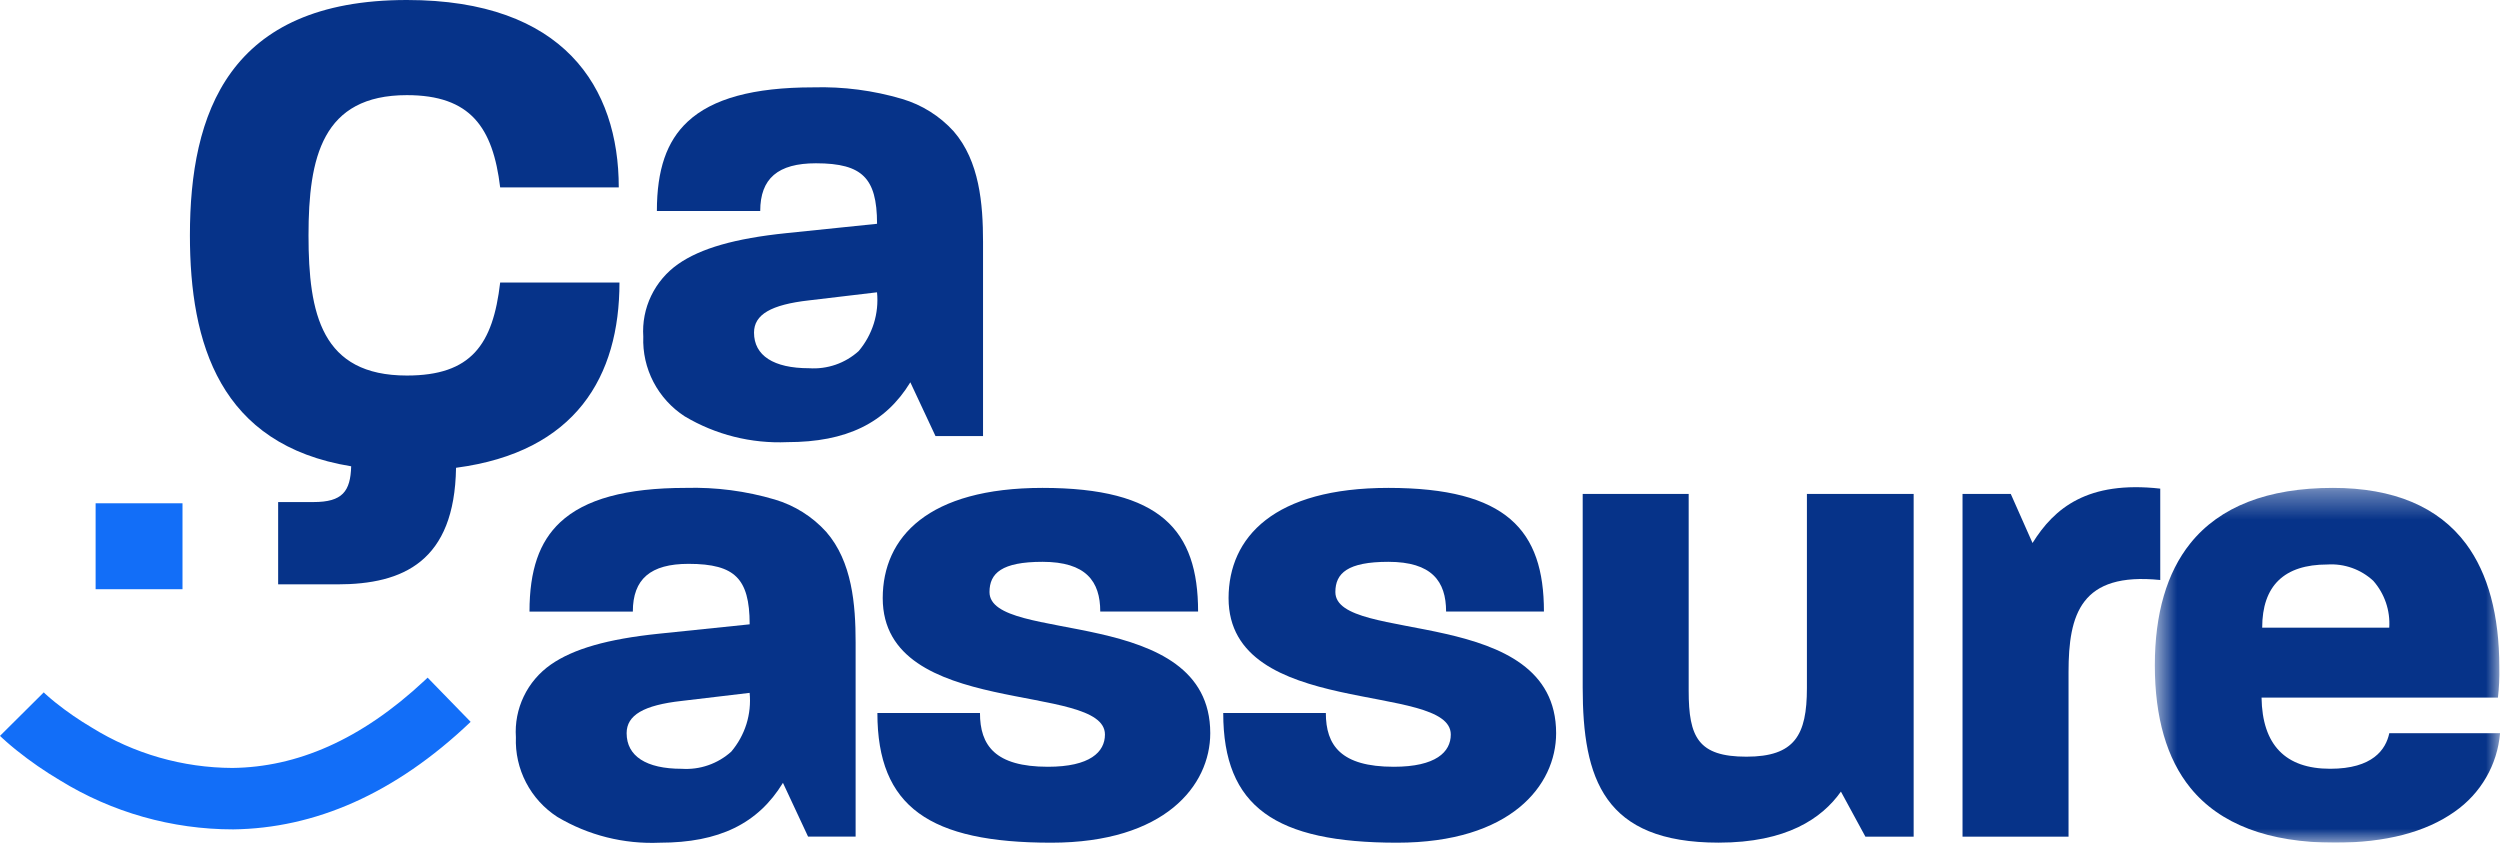 <svg width="89" height="30" viewBox="0 0 89 30" fill="none" xmlns="http://www.w3.org/2000/svg">
<g clip-path="url(#clip0_178_51891)">
<path d="M9.902 17.873H11.163C12.193 17.873 12.476 17.492 12.502 16.6C7.816 15.837 6.761 12.221 6.761 8.377C6.761 4.048 8.125 0 14.485 0C20.071 0 22.028 3.106 22.028 6.672H17.806C17.548 4.533 16.75 3.387 14.484 3.387C11.472 3.387 10.983 5.603 10.983 8.378C10.983 11.179 11.446 13.369 14.484 13.369C16.774 13.369 17.548 12.274 17.806 10.058H22.053C22.053 13.394 20.508 16.092 16.235 16.653C16.183 19.988 14.355 20.803 12.012 20.803H9.902V17.873Z" fill="#063389"/>
<path d="M28.029 15.74C26.747 15.797 25.477 15.478 24.377 14.823C23.905 14.517 23.521 14.095 23.262 13.597C23.003 13.1 22.879 12.544 22.901 11.985C22.868 11.484 22.964 10.983 23.182 10.53C23.4 10.077 23.731 9.688 24.144 9.399C24.949 8.838 26.169 8.489 27.981 8.301L31.223 7.967C31.223 7.121 31.078 6.6 30.754 6.279C30.431 5.957 29.903 5.813 29.048 5.813C27.695 5.813 27.064 6.353 27.064 7.512H23.385C23.385 6.041 23.733 5.029 24.478 4.333C25.36 3.509 26.822 3.11 28.948 3.11C30.02 3.079 31.09 3.219 32.118 3.523C32.823 3.733 33.457 4.131 33.95 4.675C34.871 5.735 34.996 7.261 34.996 8.61V15.523H33.303L32.408 13.61C31.521 15.064 30.13 15.74 28.029 15.74ZM31.222 10.406L28.803 10.693C27.449 10.845 26.843 11.198 26.843 11.841C26.843 12.658 27.539 13.109 28.803 13.109C29.123 13.131 29.445 13.088 29.749 12.983C30.052 12.878 30.331 12.713 30.569 12.498C30.812 12.21 30.995 11.876 31.108 11.517C31.22 11.158 31.259 10.78 31.222 10.406Z" fill="#063389"/>
<path d="M23.494 30C22.212 30.057 20.942 29.738 19.841 29.082C19.369 28.777 18.985 28.354 18.727 27.857C18.468 27.36 18.344 26.804 18.366 26.245C18.332 25.744 18.429 25.243 18.647 24.79C18.864 24.337 19.196 23.948 19.609 23.659C20.414 23.098 21.633 22.749 23.446 22.561L26.688 22.226C26.688 21.381 26.542 20.86 26.219 20.539C25.896 20.217 25.368 20.073 24.512 20.073C23.159 20.073 22.529 20.613 22.529 21.772H18.85C18.85 20.301 19.198 19.289 19.943 18.593C20.825 17.769 22.287 17.369 24.413 17.369C25.485 17.339 26.555 17.479 27.583 17.783C28.288 17.992 28.922 18.391 29.414 18.935C30.336 19.995 30.46 21.521 30.46 22.87V29.783H28.767L27.873 27.869C26.986 29.323 25.595 30 23.494 30ZM26.687 24.666L24.267 24.953C22.914 25.104 22.308 25.458 22.308 26.101C22.308 26.918 23.004 27.369 24.267 27.369C24.588 27.39 24.91 27.348 25.213 27.242C25.517 27.137 25.796 26.972 26.034 26.757C26.277 26.469 26.46 26.136 26.573 25.777C26.685 25.418 26.723 25.04 26.687 24.666Z" fill="#063389"/>
<path d="M31.235 25.383H34.887C34.887 26.531 35.419 27.297 37.306 27.297C38.806 27.297 39.336 26.77 39.336 26.149C39.336 24.259 31.425 25.599 31.425 21.293C31.428 19.116 33.049 17.369 37.113 17.369C41.322 17.369 42.652 18.877 42.652 21.771H39.169C39.169 20.695 38.661 20.001 37.113 20.001C35.661 20.001 35.226 20.407 35.226 21.077C35.226 22.943 43.085 21.507 43.085 26.101C43.085 27.966 41.465 30 37.425 30C33.098 30 31.235 28.732 31.235 25.383Z" fill="#063389"/>
<path d="M43.547 25.383H47.2C47.2 26.531 47.732 27.297 49.619 27.297C51.119 27.297 51.648 26.77 51.648 26.149C51.648 24.259 43.737 25.599 43.737 21.293C43.741 19.116 45.361 17.369 49.425 17.369C53.635 17.369 54.964 18.877 54.964 21.771H51.481C51.481 20.695 50.973 20.001 49.425 20.001C47.974 20.001 47.539 20.407 47.539 21.077C47.539 22.943 55.398 21.507 55.398 26.101C55.398 27.966 53.777 30 49.738 30C45.41 30 43.547 28.732 43.547 25.383Z" fill="#063389"/>
<path d="M56.344 24.474V17.585H60.117V24.594C60.117 26.244 60.455 26.938 62.173 26.938C63.892 26.938 64.326 26.172 64.326 24.498V17.585H68.126V29.785H66.408L65.537 28.181C64.859 29.139 63.601 29.998 61.184 29.998C57.094 29.998 56.344 27.728 56.344 24.474Z" fill="#063389"/>
<path d="M69.866 17.585H71.584L72.358 19.331C73.132 18.087 74.317 17.106 76.905 17.395V20.648C74.075 20.36 73.64 21.867 73.64 23.924V29.785H69.866V17.585Z" fill="#063389"/>
<mask id="mask0_178_51891" style="mask-type:luminance" maskUnits="userSpaceOnUse" x="76" y="17" width="13" height="13">
<path d="M76.712 17.369H89V30H76.712V17.369Z" fill="white"/>
</mask>
<g mask="url(#mask0_178_51891)">
<path d="M83.123 30C80.76 30 79.028 29.343 77.976 28.045C77.137 27.01 76.712 25.542 76.712 23.684C76.712 21.85 77.137 20.389 77.976 19.343C79.026 18.034 80.733 17.369 83.05 17.369C85.213 17.369 86.808 18.042 87.791 19.361C88.577 20.419 88.976 21.898 88.976 23.757C88.984 24.117 88.968 24.477 88.927 24.834H80.511C80.536 26.516 81.358 27.368 82.954 27.368C84.474 27.368 84.937 26.679 85.059 26.101H89.002C88.956 26.655 88.787 27.193 88.508 27.676C88.229 28.159 87.847 28.574 87.388 28.894C86.355 29.628 84.921 30 83.123 30ZM82.856 20.096C81.315 20.096 80.534 20.853 80.534 22.345H85.057C85.097 21.736 84.893 21.137 84.489 20.677C84.271 20.475 84.014 20.319 83.733 20.219C83.452 20.119 83.154 20.077 82.856 20.096Z" fill="#063389"/>
</g>
<path d="M6.497 17.917H3.404V20.976H6.497V17.917Z" fill="#126EF8"/>
<path d="M15.223 24.124L16.755 25.698C14.049 28.276 11.192 29.489 8.302 29.526C6.122 29.526 3.986 28.921 2.134 27.779C1.594 27.459 1.078 27.102 0.589 26.71L0.475 26.617L0.371 26.53L0.233 26.411L0.156 26.341L0.085 26.278L0.026 26.222L0 26.197L1.558 24.648L1.61 24.7L1.697 24.777L1.801 24.867L1.858 24.915L1.98 25.015C2.389 25.341 2.821 25.639 3.273 25.905C4.774 26.836 6.506 27.332 8.275 27.339C10.553 27.312 12.837 26.356 15.113 24.228L15.223 24.124Z" fill="#126EF8"/>
</g>
<defs>
<clipPath id="clip0_178_51891">
<rect width="89" height="30" fill="white"/>
</clipPath>
</defs>
</svg>
